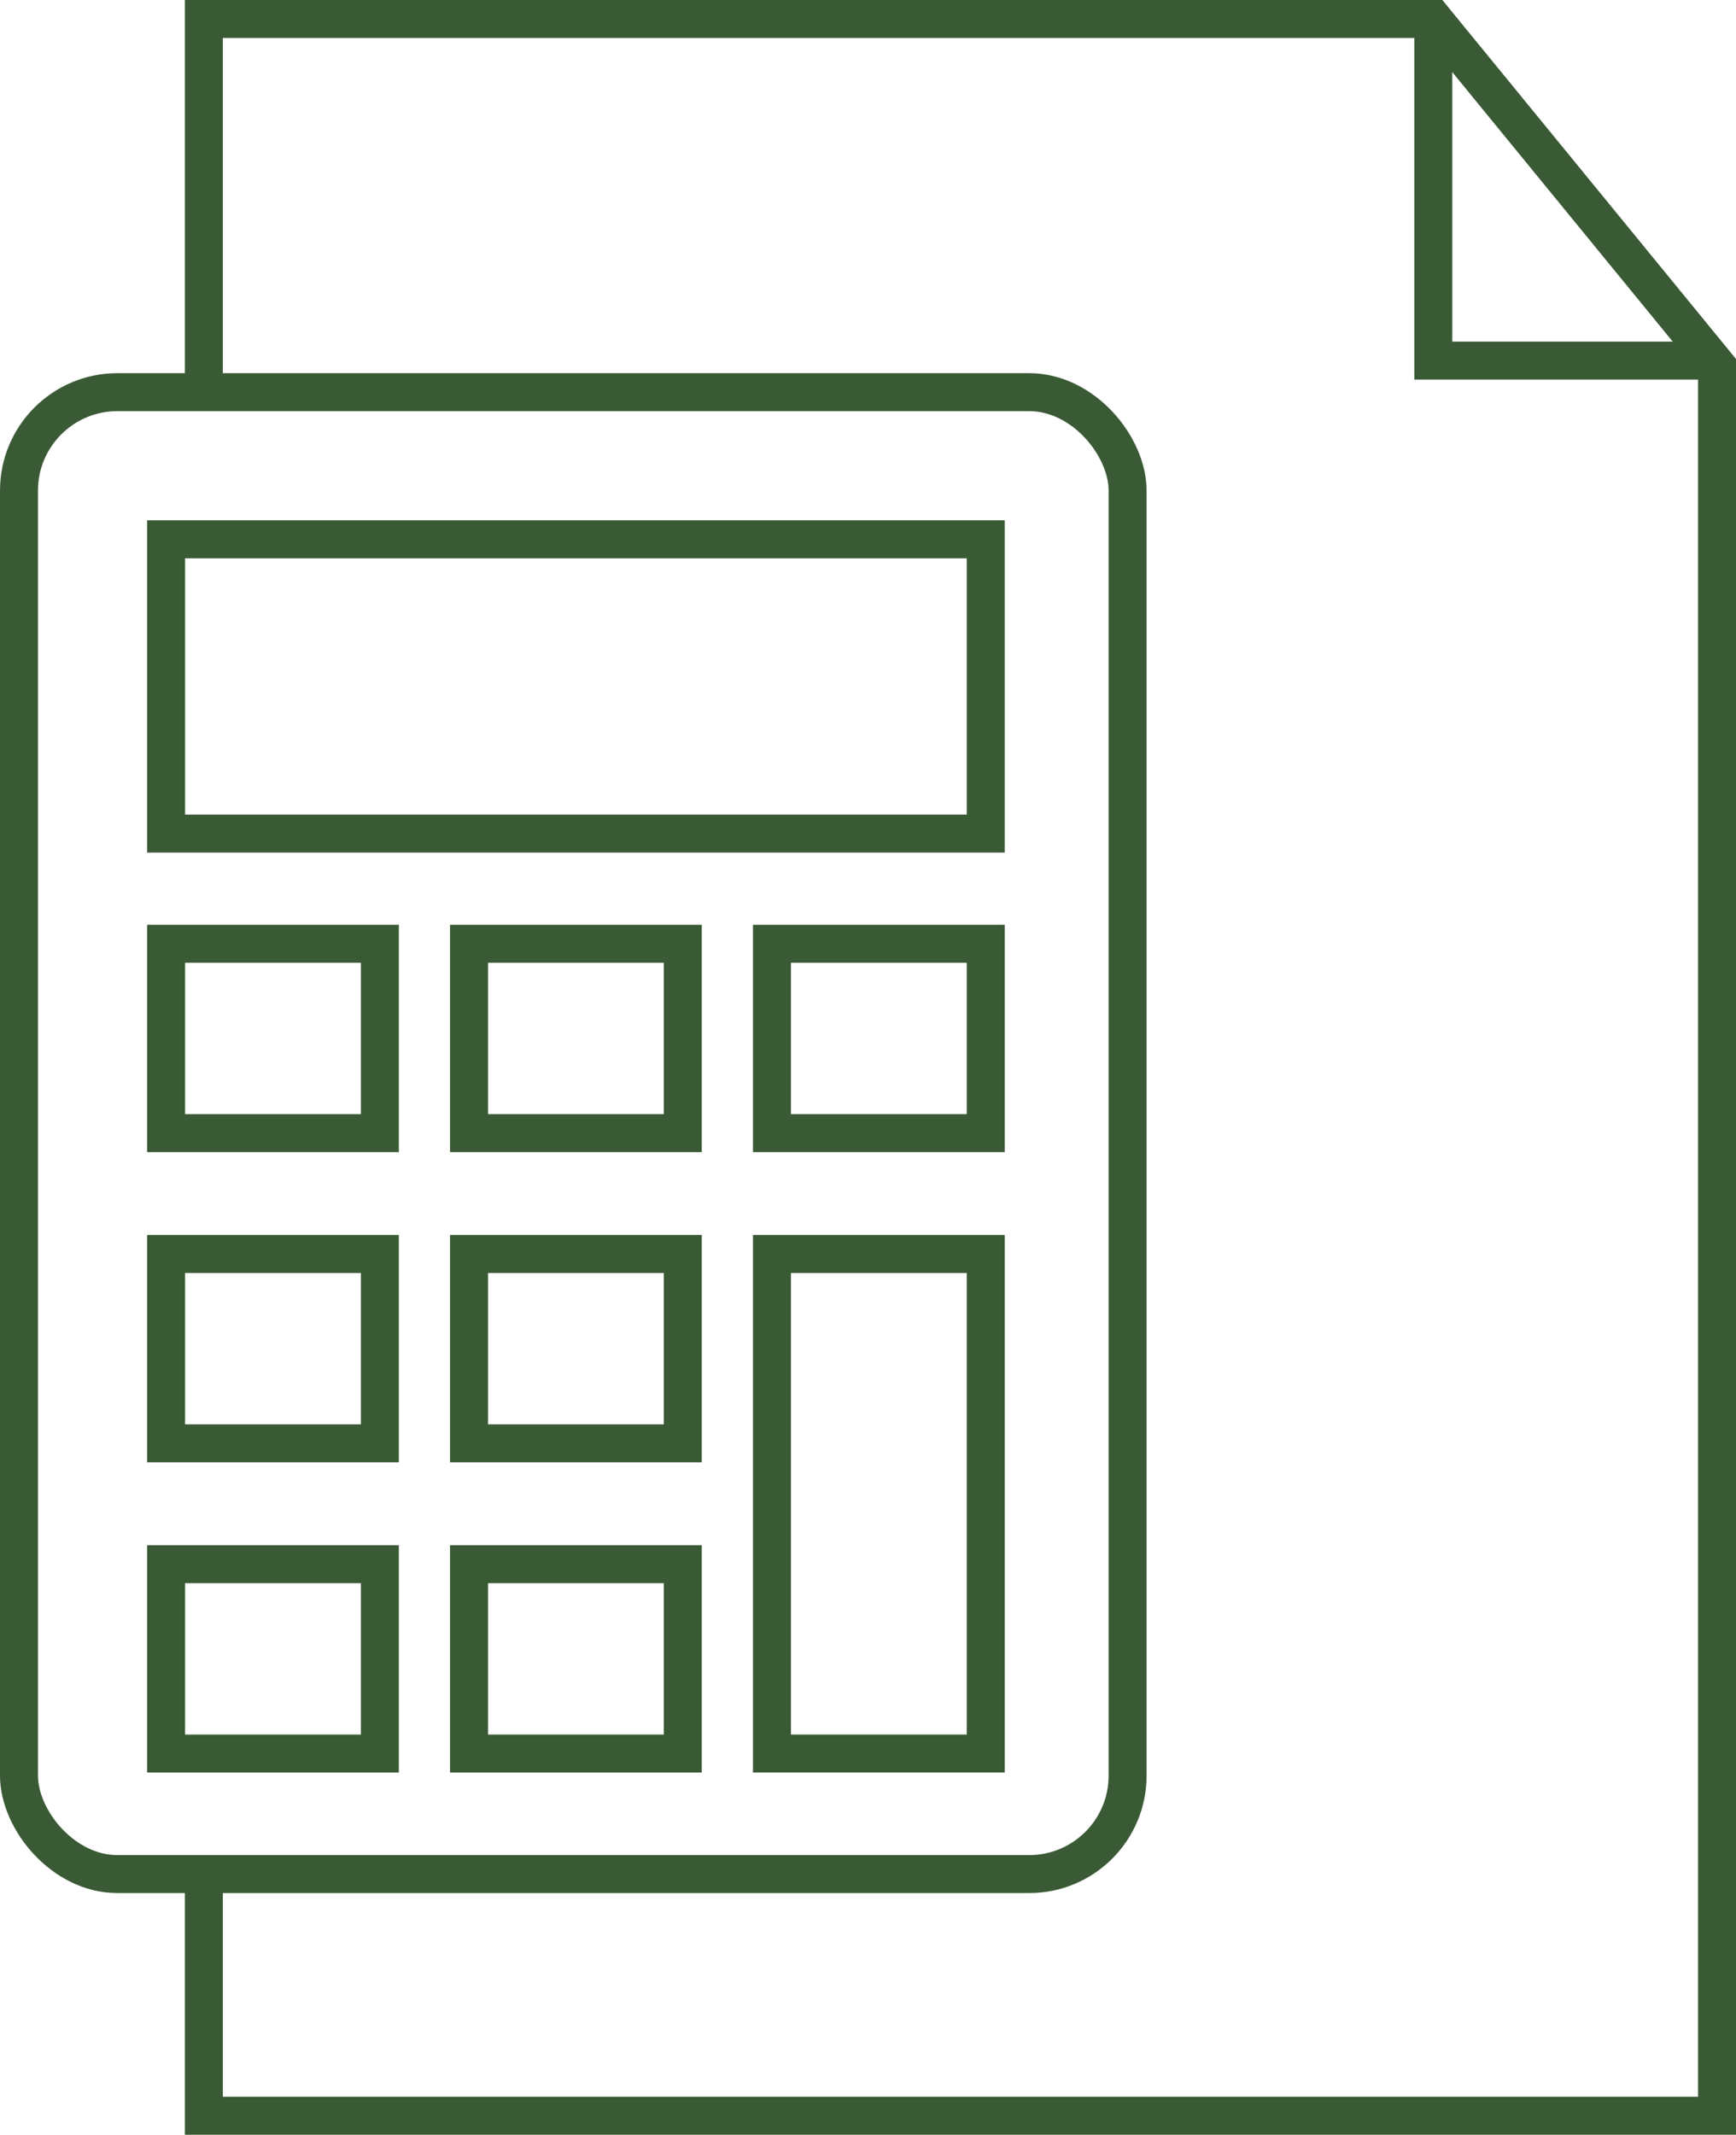 <svg xmlns:dc="http://purl.org/dc/elements/1.1/" xmlns:cc="http://creativecommons.org/ns#" xmlns:rdf="http://www.w3.org/1999/02/22-rdf-syntax-ns#" xmlns:svg="http://www.w3.org/2000/svg" xmlns="http://www.w3.org/2000/svg" xmlns:sodipodi="http://sodipodi.sourceforge.net/DTD/sodipodi-0.dtd" xmlns:inkscape="http://www.inkscape.org/namespaces/inkscape" width="68.584" height="84.321" viewBox="0 0 68.584 84.321" id="svg6943" sodipodi:docname="accounting.svg" inkscape:version="0.92.1 r15371"><defs id="defs6915"><style id="style6913">.a{fill:none;stroke:#3a5a35;stroke-miterlimit:10;stroke-width:1.5px;}</style></defs><g transform="translate(0.75 0.75)" id="g6941"><path class="a" d="M-1076.732-6372.972v-14.948h48.572l11.209,13.7v69.122h-59.781v-9.961" transform="translate(1084.036 6387.919)" id="path6917"></path><path class="a" d="M-1032.809-6387.919v13.493h11.209" transform="translate(1088.684 6387.919)" id="path6919"></path><rect class="a" width="43.798" height="58.535" rx="3.888" transform="translate(0 14.74)" id="rect6921"></rect><rect class="a" width="32.381" height="11.624" transform="translate(5.812 20.552)" id="rect6923"></rect><rect class="a" width="8.445" height="7.479" transform="translate(5.812 36.529)" id="rect6925"></rect><rect class="a" width="8.445" height="7.479" transform="translate(17.78 36.529)" id="rect6927"></rect><rect class="a" width="8.445" height="7.479" transform="translate(29.748 36.529)" id="rect6929"></rect><rect class="a" width="8.445" height="7.479" transform="translate(5.812 48.781)" id="rect6931"></rect><rect class="a" width="8.445" height="7.479" transform="translate(17.78 48.781)" id="rect6933"></rect><rect class="a" width="8.445" height="19.732" transform="translate(29.748 48.781)" id="rect6935"></rect><rect class="a" width="8.445" height="7.479" transform="translate(5.812 61.035)" id="rect6937"></rect><rect class="a" width="8.445" height="7.479" transform="translate(17.78 61.035)" id="rect6939"></rect></g></svg>